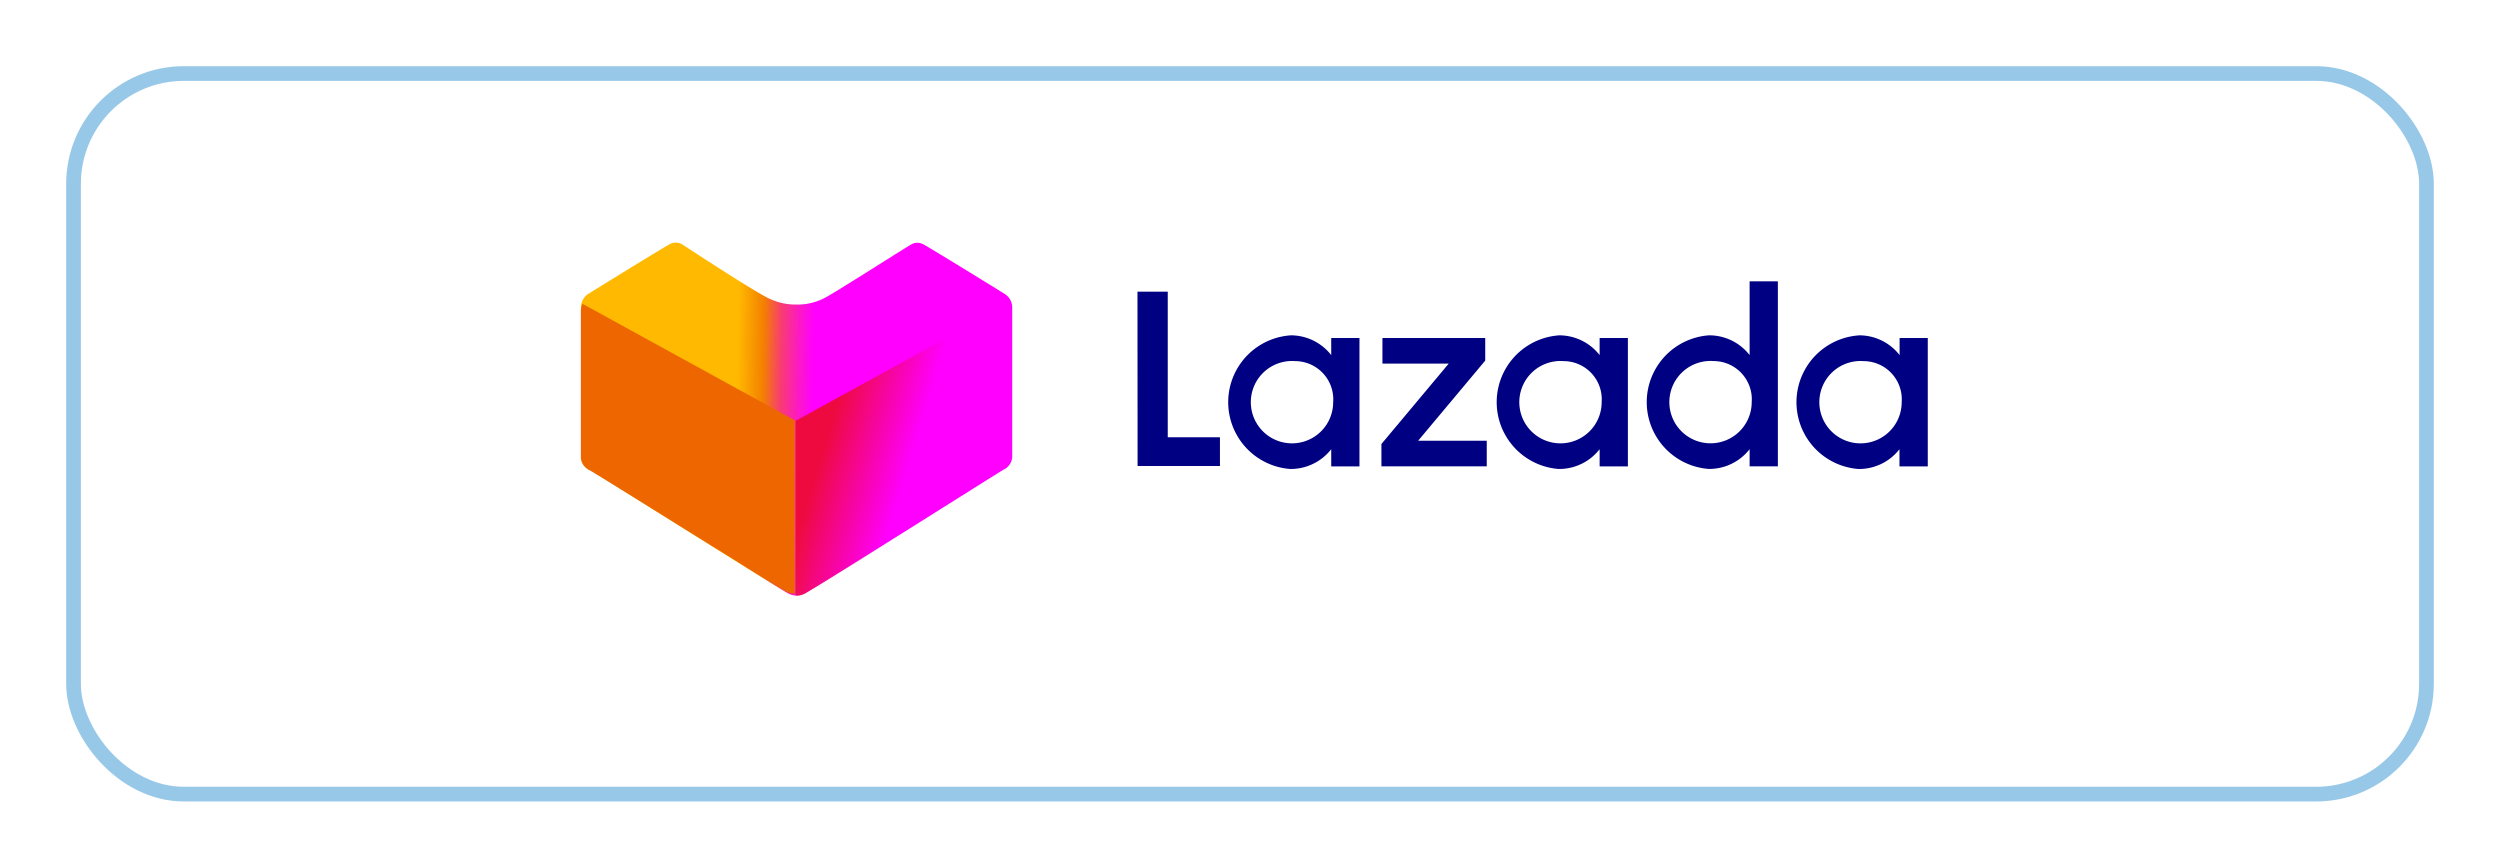 <svg xmlns="http://www.w3.org/2000/svg" xmlns:xlink="http://www.w3.org/1999/xlink" width="170" height="59" viewBox="0 0 170 59">
  <defs>
    <filter id="Rectangle_2352" x="0" y="0" width="170" height="59" filterUnits="userSpaceOnUse">
      <feOffset dy="3" input="SourceAlpha"/>
      <feGaussianBlur stdDeviation="1.5" result="blur"/>
      <feFlood flood-opacity="0.059"/>
      <feComposite operator="in" in2="blur"/>
      <feComposite in="SourceGraphic"/>
    </filter>
    <linearGradient id="linear-gradient" x1="0.352" y1="1.3" x2="0.53" y2="1.302" gradientUnits="objectBoundingBox">
      <stop offset="0" stop-color="#ffb900"/>
      <stop offset="0.338" stop-color="#f38000"/>
      <stop offset="0.567" stop-color="#f83c72"/>
      <stop offset="0.78" stop-color="#fc1cbe"/>
      <stop offset="0.93" stop-color="#fe08ed"/>
      <stop offset="1" stop-color="#f0f"/>
    </linearGradient>
    <linearGradient id="linear-gradient-2" x1="-0.191" y1="1.273" x2="0.171" y2="1.421" gradientUnits="objectBoundingBox">
      <stop offset="0" stop-color="#ee0a3f"/>
      <stop offset="1" stop-color="#ee0a3f" stop-opacity="0"/>
    </linearGradient>
    <linearGradient id="linear-gradient-3" x1="1.241" y1="1.326" x2="1.419" y2="1.432" gradientUnits="objectBoundingBox">
      <stop offset="0" stop-color="#ed6600"/>
      <stop offset="1" stop-color="#f98200"/>
    </linearGradient>
  </defs>
  <g id="Group_3909" data-name="Group 3909" transform="translate(-122.5 -627.5)">
    <g transform="matrix(1, 0, 0, 1, 122.5, 627.5)" filter="url(#Rectangle_2352)">
      <g id="Rectangle_2352-2" data-name="Rectangle 2352" transform="translate(4.5 1.5)" fill="#fff" stroke="#98c8e8" stroke-width="1">
        <rect width="161" height="50" rx="8" stroke="none"/>
        <rect x="0.5" y="0.5" width="160" height="49" rx="7.5" fill="none"/>
      </g>
    </g>
    <g id="layer1" transform="translate(148.228 375.432)">
      <g id="g975" transform="translate(13.772 268.568)">
        <g id="layer1-5" transform="translate(0)">
          <g id="layer1-2">
            <g id="g1006" transform="translate(37.848 2.629)">
              <g id="g35" transform="translate(0 0.702)">
                <path id="path33" d="M489.092,311.2h2.059V321.1H494.7v1.955h-5.6l-.008-11.861" transform="translate(-489.092 -311.196)" fill="#000083"/>
              </g>
              <g id="g41" transform="translate(6.163 3.674)">
                <path id="path39" d="M572.168,349.22a3.489,3.489,0,0,1,2.8,1.344V349.4h1.921v8.73h-1.921v-1.167a3.489,3.489,0,0,1-2.8,1.344,4.555,4.555,0,0,1,0-9.083m.349,1.749a2.8,2.8,0,1,0,2.584,2.791,2.6,2.6,0,0,0-2.584-2.791" transform="translate(-567.956 -349.22)" fill="#000083"/>
              </g>
              <g id="g47" transform="translate(16.586 3.85)">
                <path id="path45" d="M701.328,358.7l4.578-5.47H701.4v-1.744h6.99v1.538l-4.561,5.448h4.664v1.744h-7.162V358.7" transform="translate(-701.328 -351.483)" fill="#000083"/>
              </g>
              <g id="g53" transform="translate(24.424 3.674)">
                <path id="path51" d="M805.839,349.22a3.488,3.488,0,0,1,2.795,1.344V349.4h1.921v8.73h-1.921v-1.167a3.488,3.488,0,0,1-2.795,1.344,4.555,4.555,0,0,1,0-9.083m.349,1.749a2.8,2.8,0,1,0,2.584,2.791,2.6,2.6,0,0,0-2.584-2.791" transform="translate(-801.631 -349.22)" fill="#000083"/>
              </g>
              <g id="g59" transform="translate(34.623)">
                <path id="path57" d="M936.35,305.886a3.476,3.476,0,0,1,2.791,1.344v-5.017h1.921v12.58h-1.921v-1.167a3.476,3.476,0,0,1-2.791,1.344,4.555,4.555,0,0,1,0-9.083m.349,1.749a2.8,2.8,0,1,0,2.584,2.791,2.6,2.6,0,0,0-2.584-2.791" transform="translate(-932.138 -302.212)" fill="#000083"/>
              </g>
              <g id="g65" transform="translate(44.813 3.674)">
                <path id="path63" d="M1066.754,349.219a3.476,3.476,0,0,1,2.791,1.344V349.4h1.916v8.73h-1.925v-1.167a3.477,3.477,0,0,1-2.791,1.344,4.554,4.554,0,0,1,.009-9.083m.349,1.749a2.8,2.8,0,1,0,2.584,2.791,2.6,2.6,0,0,0-2.584-2.791" transform="translate(-1062.533 -349.219)" fill="#000083"/>
              </g>
            </g>
            <g id="g942">
              <g id="g71" transform="translate(0.007)">
                <path id="path69" d="M28.524,292.568a1.182,1.182,0,0,1-.595-.156c-1.552-.9-13.043-8.166-13.477-8.387a1.048,1.048,0,0,1-.595-.839V273a1.1,1.1,0,0,1,.493-.947l.083-.048c1.112-.695,4.833-2.983,5.422-3.313a.888.888,0,0,1,.446-.126.922.922,0,0,1,.422.108s5.208,3.421,6,3.726a4.081,4.081,0,0,0,1.783.377,3.97,3.97,0,0,0,2-.491c.779-.413,5.755-3.595,5.808-3.595a.781.781,0,0,1,.416-.114.869.869,0,0,1,.446.126c.678.377,5.291,3.223,5.487,3.349a1.08,1.08,0,0,1,.517.935v10.185a1.036,1.036,0,0,1-.595.839c-.434.24-11.89,7.5-13.471,8.387a1.183,1.183,0,0,1-.594.168" transform="translate(-13.857 -268.568)" fill="url(#linear-gradient)"/>
              </g>
              <g id="g79" transform="translate(14.614 4.09)">
                <path id="path77" d="M200.775,338.459h.059a1.19,1.19,0,0,0,.594-.155c1.552-.9,13.037-8.1,13.471-8.323a1.028,1.028,0,0,0,.594-.832V319.042a1.08,1.08,0,0,0-.113-.493l-14.607,8.02v11.89" transform="translate(-200.775 -318.549)" fill="url(#linear-gradient-2)"/>
              </g>
              <g id="g970" transform="translate(0 4.16)">
                <path id="path968" d="M28.335,339.137h-.059a1.176,1.176,0,0,1-.588-.153c-1.535-.888-12.9-8.017-13.328-8.234a1.017,1.017,0,0,1-.588-.823v-10a1.07,1.07,0,0,1,.112-.488l14.451,7.934v11.763" transform="translate(-13.772 -319.439)" fill="url(#linear-gradient-3)"/>
              </g>
            </g>
          </g>
        </g>
      </g>
    </g>
  </g>
</svg>
